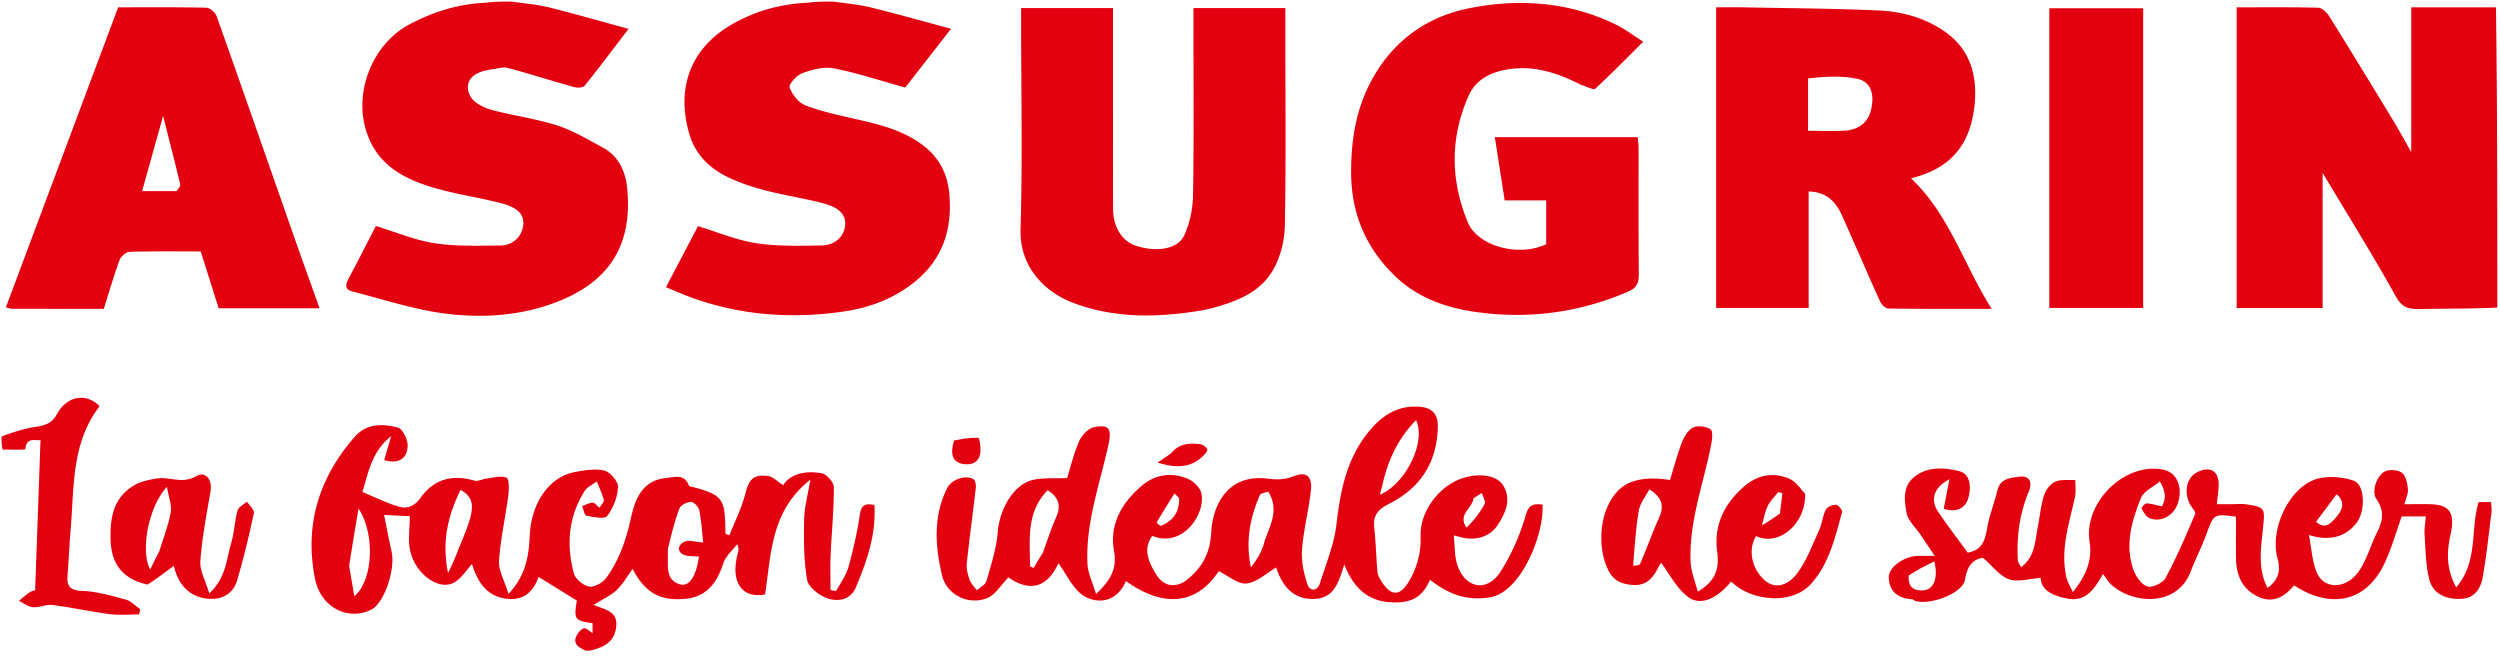 <svg xmlns="http://www.w3.org/2000/svg" width="182" height="48"><g fill="#E3000F" fill-rule="nonzero"><path d="M28.97 31.13c.347.091.733.899.707 1.356-.058.99-.759 1.293-1.707 1.007l.507-1.748c-1.42 1.152-1.627 2.557-2.097 4.071.885.366 1.744.801 2.654 1.067.59.173 1.135-.01 1.57-.626 1.018-1.44 2.386-1.713 3.945-1.266.254.073.575-.12.87-.154.492-.056 1.057-.236 1.454-.058.203.092.189.859.13 1.302-.206 1.584-.57 3.154-.673 4.742-.045.706.393 1.444.687 2.416 1.346-1.432 1.482-2.911 1.558-4.383.103-1.998 1.236-4.118 3.311-4.499.702-.129 1.474-.26 2.134-.087.422.111.995.795.974 1.194-.038.725-.348 1.522-.79 2.1-.189.248-1.004.075-1.514-.02-.079-.015-.135-.154-.186-.317l-.06-.2a2.127 2.127 0 0 0-.065-.185c.258-.089.514-.238.773-.244.152-.003.309.224.49.37.137-.235.353-.436.317-.57a5.829 5.829 0 0 0-.235-.681l-.276-.67-.134.095-.282.181c-.187.121-.362.25-.47.42-1.18 1.866-1.34 3.912-.79 5.992.11.413.695.897 1.125.97.38.064.993-.296 1.25-.651.945-1.301 1.449-2.79 1.793-4.374.297-1.364.838-2.73 2.576-2.886l.1-.01.207-.029c.519-.073 1.055-.137 1.32.584.022.061.175.083.271.108 2.157.575 2.37.85 2.39 3.093 0 .104.01.208.015.313l.28.12c.39-.987.878-1.95 1.142-2.969.281-1.083.553-1.475 1.63-1.359.39.042.743.425 1.145.673.552-.853 1.652-1.068 2.805-.863.357.064.88.654.882 1.005.005 1.652-.161 3.304-.234 4.958-.038.844-.007 1.691-.007 2.537l.406.08c.306-.578.722-1.127.895-1.743.357-1.27.645-2.566.843-3.869.106-.697.42-.784 1.048-.66.14 2.13-.542 4.082-1.345 5.995-.39.929-1.315 1.066-2.085.797-.593-.208-1.373-.81-1.466-1.341-.251-1.44-.243-2.936-.215-4.408.016-.874.263-1.743.451-2.887-2.286 1.806-2.735 4.134-3.045 6.473l-.07.54c-.057.449-.114.897-.183 1.34-1.703.323-2.53-.917-1.99-2.966.05-.19.104-.377-.038-.692-.346.459-.843.87-1.008 1.386-.442 1.385-1.194 2.424-2.695 2.586-1.925.207-3.013-.457-3.913-2.171l-.186.264-.363.535a4.73 4.73 0 0 1-.607.736c-.433.41-1.011.667-1.68 1.089.907.366 1.724.476 1.649 1.506-.076 1.037-.7 1.494-1.654 1.751-.182.073-.34.073-.574.073-.47-.236-.934-.458-.691-1.032.103-.242.327-.514.557-.592.153-.053.415.213.634.34v-.715c-1.307-.182-1.368-.28-1.143-1.649l-2.792-1.725c-.297.899-.935 1.74-2.262 1.6-1.546-.163-2.19-1.283-2.58-2.536-.375.413-.71.946-1.186 1.277-1.104.77-2.907-.468-3.31-2.23-.18-.784-.03-1.642-.03-2.528l-1.872-.089c.18.887.343 1.778.544 2.66.295 1.3-.534 3.744-1.453 4.218-1.686.87-3.696-.135-4.115-2.212-.787-3.905.265-7.355 2.873-10.343.877-1.004 2.055-.976 3.16-.684ZM7.253 29.571c-2.078 2.683-1.844 5.931-2.116 9.062-.092 1.062-.125 2.13-.218 3.192-.07.803.124 1.16 1.065 1.194 1.067.038 2.134.35 3.178.632.384.104.7.46 1.047.703l-.08.373c-.703 0-1.416.074-2.108-.015-1.413-.183-2.809-.49-4.221-.67-.455-.057-.947.201-1.409.163-.348-.029-.677-.3-1.014-.463.262-.211.512-.442.792-.625.165-.108.378-.14.389-.145l.392-10.954c-.226.14-1.003-.304-1.107.675-.004.032-.225.041-.524.043h-.272l-.144-.002-.292-.001H.329l-.13.001c-.084-.292-.084-.582-.084-.96.813-.296 1.616-.573 2.442-.693.699-.102 1.208-.232 1.6-.95.727-1.328 2.131-1.545 3.095-.56Zm96.044.037c.831.054 1.387.41 1.374 1.42-.034 2.626-1.26 4.495-3.55 5.65-.785.397-1.18.828-1.077 1.732.12 1.055.138 2.122.23 3.181.019.227.126.464.25.661.769 1.233 1.431 1.189 2.141-.093a5.926 5.926 0 0 0 .754-3.14c-.05-1.785 1.344-3.642 3.027-4.196 1.249-.411 2.55-.237 3.006.549.584 1.008.157 1.97-.42 2.849-.566.865-1.612 1.182-2.739.873-.095-.026-.19-.048-.463-.116.099.818.045 1.61.306 2.28.626 1.606 2.146 1.831 3.09.373.813-1.254 1.43-2.688 1.848-4.126.248-.856.616-.821 1.22-.776.14 2.178-1.58 6.38-3.797 6.751-1.754.294-3.102-.254-4.391-1.276-.426.976-1.027 1.571-2.227 1.643-2.074.123-3.273-.87-4.017-2.757l-.047.15-.092.295c-.357 1.125-.777 2.117-2.252 2.07-1.255-.038-2.085-.816-2.565-2.292-.698.405-1.393 1.079-2.154 1.164-.623.07-1.325-.56-2.027-.897-1.655 2.507-4.08 2.64-6.762.717-.57 1.418-1.872 1.721-2.944 1.151-.883-.469-1.377-1.668-1.967-2.445-.953 2.119-2.437 1.889-3.636 1.03-.532.535-.958 1.288-1.58 1.523-1.372.52-2.926-.268-3.26-1.686-.498-2.115-.646-4.275.372-6.328.315-.635 1.344-1 1.925-.654.137.081.19.426.165.637-.209 1.833-.464 3.66-.655 5.495-.04.388.074.814.207 1.191.1.28.343.51.522.76.242-.22.625-.4.702-.667.333-1.166.72-2.345.819-3.542.15-1.816 1.22-3.516 2.564-3.824.749-.171 1.554-.095 2.493-.137.242-.776.47-1.763.869-2.675.187-.429.657-.935 1.078-1.023 1.112-.232 1.312.12 1.062 1.259-.634 2.885-1.682 5.706-1.528 8.72.034.66.365 1.303.62 2.162 1.087-1.03 1.542-1.836 1.306-3.161-.346-1.94.609-3.542 2.073-4.76.979-.815 2.188-.96 3.358-.44.403.18.868.659.941 1.066.286 1.59-1.457 3.952-3.58 3.06-.708.971-.257 1.9.226 2.724.418.711 1.097 1.167 2.08.634 1.259-.916 1.896-2.027 1.98-3.582.112-2.122 1.274-4.32 4.147-3.935.688.092 1.243.064 1.899-.195.877-.347 1.322.034 1.215 1.023-.157 1.452-.54 2.883-.648 4.336-.062.833.125 1.727.394 2.528.169.506.71.54.908-.087l.153-.47.32-.943c.319-.943.618-1.89.73-2.858.268-2.334.69-4.557 2.132-6.48.971-1.296 2.163-2.205 3.872-2.096Zm39.309 4.683c.87.205.9 1.214.693 1.946-.247.87-.977 1.063-1.796.805l.412-2.153c-1.17.614-1.394 1.516-.813 2.375.683 1.012 1.43 1.98 2.149 2.966 1.403-.235 1.286-1.446 1.55-2.422.192-.713.44-1.411.615-2.127.212-.867.976-.891 1.59-.978.728-.103.979.381.688 1.083-.667 1.608-.895 3.288-.794 5.017.01.15.138.294.235.49 1.03-.765 1.011-1.904 1.217-2.946.15-.764.222-1.551.456-2.288.123-.387.455-.831.808-.99.423-.188.97-.098 1.463-.129-.003.414.066.843-.02 1.239-.423 1.95-1.102 3.873-.608 5.912.075.31.262.592.455 1.013.933-1.157 1.43-2.309 1.218-3.633-.465-2.884 2.568-5.875 5.398-5.27.956.205 1.407 1.277 1.024 2.434-.306.926-1.268 1.445-2.097 1.067-.24-.11-.405-.43-.543-.688-.027-.05.235-.368.358-.365.343.01.683.123 1.112.213.33-.491.287-1.149-.14-1.805-.47.391-1.164.69-1.368 1.19-.67 1.64-1.174 3.371-.585 5.152.167.508.576 1.12 1.025 1.292.337.129 1.147-.243 1.344-.61.811-1.506 1.485-3.09 2.156-4.667.035-.083-.043-.213-.142-.353l-.122-.17a1.667 1.667 0 0 1-.105-.164c-.478-.887-.255-1.945.489-2.336.94-.495 1.606-.12 1.591.917-.006.437-.082.873-.135 1.397h.997c.444.001.799-.038 1.14.012 1.443.208 1.364.309 1.217 1.804-.136 1.391-.395 2.87.338 4.283.832-.62.962-1.295.722-2.165-.604-2.193.992-5.515 3.216-5.855.763-.116 1.636-.046 2.354.222.801.3.852 2.19.197 3.048-.779 1.019-1.935 1.374-3.476.894.194.995.236 1.911.562 2.711.502 1.228 2.075 1.272 3.016.002.624-.843.894-1.942 1.378-2.897.422-.833.563-1.568-.037-2.42-.417-.594.07-1.875.734-2.07.35-.104.904-.049 1.149.174.271.247.363.76.404 1.169.031.311-.14.643-.252 1.088.696 0 1.282-.01 1.866.002 1.463.031 1.833.65 1.48 2.258-.266 1.213-.316 2.436.422 3.797 1.62-1.896 1.015-4.191 1.63-6.211h.904c.015.244.066.485.037.715-.198 1.588-.363 3.183-.642 4.758-.145.824-.595 1.536-1.582 1.574-1.043.041-2-.319-2.286-1.353-.289-1.05-.283-2.186-.363-3.287-.032-.433.054-.874.09-1.366h-1.753c-.398 1.105-.723 2.275-1.228 3.363-1.406 3.033-4.094 3.314-6.607 1.659-.688.818-1.505 1.338-2.603.832-1.157-.533-1.6-1.533-1.624-2.746-.02-1.019-.004-2.039-.004-3.083-1.633-.228-1.61-.22-2.19 1.363-.325.887-.77 1.73-1.104 2.616-.977 2.581-4.144 2.4-5.743 1.008-.232-.202-.392-.489-.652-.822-.625 1.16-1.306 2.053-2.59 1.795-.94-.19-1.888-.524-1.945-1.507-.798.056-1.626.323-2.292.102-.667-.223-1.171-.932-1.897-1.557-.632.064-1.15.488-1.312 1.568-.147.989-2.435 1.87-3.597 1.577-.096-.024-.179-.132-.27-.137-.999-.057-1.643-.547-1.687-1.563-.033-.76 1.095-1.557 2.101-1.59.07-.002.138-.004.21-.004h.361l.673.002-1.019-1.522c-.358-.535-.923-1.03-1.03-1.611-.167-.916-.314-1.973.63-2.67.976-.723 2.147-.617 3.179-.374Zm-18.075-3.028c.186.128.112.744.04 1.119-.553 2.831-1.617 5.577-1.495 8.518.03.71.328 1.408.517 2.17 1.296-.748 1.589-1.659 1.418-2.91-.266-1.947.55-3.548 2.01-4.787.94-.797 2.086-1.02 3.24-.523.446.192.77.668 1.153 1.1.067 2.137-1.886 3.866-3.564 3.077-.642.984-.309 2.497.73 3.305.638.497 1.552.37 2.292-.646.681-.936 1.096-2.072 1.581-3.141.208-.457.24-.998.466-1.442.104-.203.487-.363.738-.357.162.005.485.396.447.532l-.095.34-.185.68c-.405 1.47-.859 2.912-1.927 4.15-1.404 1.626-4.24 1.26-5.57.145-.101-.086-.205-.17-.309-.255-.95 1.187-2.171 1.796-3.082 1.15-.863-.613-1.386-1.702-2.012-2.52-.404.63-.712 1.737-2.12 1.613-.801-.07-1.347-.333-1.715-1.06-.852-1.68-.702-4.6.9-5.976.681-.585 1.833-.878 3.586-.6.281-.908.525-1.85.874-2.75.161-.415.456-.9.824-1.077.337-.162.94-.075 1.258.145ZM15.322 35.808c-.292 1.673-.613 3.35-.737 5.04-.051.694.376 1.425.65 2.354 1.242-1.168 1.242-2.482 1.589-3.638.232-.775.253-1.612.468-2.394.072-.261.45-.438.689-.653.04.063.088.128.14.193l.158.197c.128.163.231.32.203.45-.354 1.648-.745 3.292-1.228 4.906-.264.885-.984 1.369-1.937 1.335-1.159-.042-1.977-.635-2.438-1.697-.128-.296-.197-.62-.225-.71-.577.434-1.2.9-1.908 1.368-1.803-.395-2.644-1.492-2.696-3.254-.048-1.619.202-3.093 1.728-3.98.475-.276 1.063-.398 1.616-.488.938-.154 1.859.418 2.875-.166.712-.41 1.205.262 1.053 1.137Zm10.775 1.22c-.22 1.32-.443 2.653-.68 4.17l.377 2.21c1.4-1.177 1.508-4.62.303-6.38Zm114.72 3.846c-.629.306-1.21.59-1.862 1.024-.066.817.353 1.158 1.121 1.07.702-.08 1.043-.906.741-2.094ZM50.314 36.54c-.292 0-.754.226-.848.469-.348.898-.573 1.844-.845 2.964v.522c.003.802-.13 1.73.853 2.037.7.218 1.2-.552 1.412-2.018-.276-.015-.55-.011-.82-.05-.702-.1-.876-.678-.263-1.017.312-.172.82.014 1.39.046-.08-.736-.128-1.545-.283-2.332-.05-.25-.388-.62-.596-.62Zm-16.79-.877c-.886 1.841-1.389 3.71-.904 6.06.324-.692.532-1.135.753-1.742 1.113-2.638 1.432-3.614.151-4.318Zm-21.37-.217c-1.372 1.464-1.94 4.721-1.217 6.013.204-.426.39-.814.667-1.34.285-.937.651-1.86.824-2.816.092-.515-.147-1.089-.273-1.857Zm64.112.242c-1.58 1.636-1.29 3.62-1.276 5.547l.26.114c.188-.323.377-.647.669-1.1.314-.856.582-1.733.956-2.561.39-.867.212-1.485-.609-2Zm16.065.099c-.21.083-.547.11-.612.258-.736 1.668-1.046 3.403-.654 5.263.404-.532.77-1.088.938-1.699.329-1.206 1.217-2.364.328-3.822Zm27.741-.163c-.279.54-.676 1.017-.767 1.547-.22 1.27-.296 2.566-.415 4.025.175-.042.465-.033.507-.132.479-1.116.884-2.265 1.383-3.373.389-.865.216-1.487-.708-2.067Zm-12.19.268c-.17.098-.34.195-.62.404-.071.717-1.16 1.134-.502 2.117a7 7 0 0 0 1.324-1.732c.094-.177-.127-.521-.203-.789Zm-22.383.032c-.437.7-.877 1.4-1.297 2.113-.008.014.267.272.331.243.795-.36 1.34-.914 1.304-2.03l-.338-.326Zm84.608.054-1.498 2.007c.657.573 1.047.138 1.395-.254.467-.526.814-1.107.103-1.753Zm-40.656-.154c-.26.339-.586.647-.765 1.025-.206.435-.284.93-.417 1.4.403-.248.806-.497 1.313-.871l.177-1.473-.308-.081Zm-26.362-5.24c-1.319 1.349-2.054 2.912-2.476 4.832l-.163.604c1.88-.8 3.39-3.823 2.639-5.436Zm-15.718 1.75c.192.02.44.207.515.38.044.104-.175.357-.32.498-.902.879-2.007.867-3.296.462.308-.204.616-.408.982-.67.602-.74 1.36-.752 2.119-.67Zm-16.146-.456c.08.006.2.746.138 1.12-.104.623-.549.872-1.197.786-.639-.084-.88-.447-.843-1.048.012-.202.051-.403.14-.666.631-.123 1.202-.231 1.762-.192ZM181.805 22.389c-1.915.098-3.83.07-5.743.11-.791.017-1.228-.167-1.667-.956-1.675-3.015-3.505-5.944-5.307-8.954v9.84h-6.257V.535c1.998 0 3.972-.025 5.943.028.275.008.624.351.796.627 1.561 2.5 3.095 5.017 4.626 7.535.429.705.821 1.433 1.341 2.345V.533h6.17c.098 7.253.098 14.505.098 21.856ZM60.654.115c.983.139 1.886.216 2.756.43 1.86.455 3.701.98 5.826 1.551l-3.333 4.277c-1.846-.511-3.508-1.067-5.213-1.399-.717-.14-1.564.092-2.28.353-.406.147-1.005.82-.925 1.038.19.518.653 1.117 1.15 1.306 1.19.454 2.457.726 3.707 1.008 1.693.382 3.354.793 4.794 1.855 1.237.914 1.847 2.118 1.976 3.615.222 2.559-.488 4.742-2.548 6.39-1.497 1.2-3.246 1.86-5.101 2.133-3.781.557-7.516.3-11.138-1.014-.57-.206-1.123-.456-1.843-.75l2.332-4.443c1.413.429 2.798 1.018 4.24 1.24 1.563.24 3.178.19 4.769.164.967-.015 1.694-.671 1.708-1.591.014-.944-.917-1.305-1.713-1.508-1.574-.402-3.2-.62-4.75-1.089-2.145-.65-4.198-1.536-4.9-3.983-.928-3.234.045-6.178 3.166-7.951C55.037.78 56.844.287 58.83.196c.602-.08 1.166-.08 1.825-.08Zm-23.417 0c.983.139 1.887.214 2.756.43 1.858.46 3.698.994 5.766 1.557-1.202 1.571-2.175 2.874-3.197 4.138-.119.147-.523.168-.755.104-1.62-.452-3.222-.964-4.846-1.4-.339-.09-.743.053-1.116.1-.863.108-1.808.43-1.78 1.346.028.951 1 1.423 1.879 1.652 1.538.4 3.133.609 4.64 1.1 1.17.381 2.257 1.038 3.35 1.63 1.119.603 1.602 1.757 1.717 2.863.471 4.524-1.578 7.25-5.958 8.643-2.343.745-4.783.853-7.158.566-2.332-.282-4.608-1.045-6.9-1.63-.57-.146-.476-.535-.239-.974.676-1.251 1.314-2.524 1.966-3.787 1.452.441 2.837 1.033 4.28 1.255 1.562.24 3.177.174 4.768.167 1.008-.005 1.653-.743 1.688-1.608.038-.947-.914-1.296-1.708-1.498-1.574-.401-3.195-.631-4.752-1.084-2.285-.665-4.27-1.715-5.017-4.282-.834-2.866.57-6.25 3.196-7.632C31.57.847 33.387.276 35.412.196c.602-.08 1.167-.08 1.825-.08Zm87.698 20.481V.533c.703 0 1.352-.01 2.001.002 3.294.066 6.59.081 9.879.23 1.74.08 3.445.577 4.867 1.606 1.82 1.317 2.303 3.29 2.052 5.41-.328 2.76-1.716 4.49-4.61 5.2 2.772 2.623 3.816 6.238 5.866 9.504-2.676 0-5.102.013-7.526-.023-.207-.003-.496-.3-.6-.527-.934-2.066-1.828-4.15-2.752-6.22-.452-1.015-1.139-1.75-2.442-1.773v8.474h-6.735v-1.82m6.693-14.889v3.816c.984 0 1.817.039 2.645-.01.965-.057 1.7-.528 1.936-1.505.284-1.172-.025-2.062-.99-2.267-1.156-.245-2.379-.17-3.59-.034Zm-16.529.47c-1.827-.933-3.62-1.495-5.649-1.067-1.17.247-2.07.821-2.533 1.858-1.36 3.04-1.323 6.159-.068 9.203.661 1.603 3.188 2.397 5.118 1.83.19-.056.374-.132.596-.212v-3.201h-3.023l-.717-4.607h10.398c.022.247.066.51.066.773.005 3.064-.015 6.129.019 9.193.007.639-.165 1.022-.762 1.278-3.538 1.517-7.191 2.025-11.021 1.499-2.26-.31-4.308-1.037-5.952-2.615-2.139-2.051-3.21-4.576-3.209-7.588 0-2.616.438-5.042 1.86-7.313 1.596-2.549 3.94-4.047 6.721-4.605 3.638-.73 7.301-.48 10.727 1.203.635.313 1.208.754 1.958 1.23-1.175 1.17-2.305 2.33-3.498 3.422-.128.117-.626-.17-1.03-.281ZM86.866 22.696c-3.051.447-6 .41-8.807-.676-1.991-.77-3.842-2.579-3.762-5.314.146-5.01.041-10.028.041-15.043V.588h6.69v1.881c0 4.249-.004 8.497.003 12.746.003 1.296.648 2.346 1.659 2.675 1.47.478 3.038.284 3.522-.759.413-.89.626-1.946.642-2.933.068-4.178.029-8.358.029-12.537V.587h6.69v2.198c0 4.562.053 9.125-.038 13.685-.021 1.072-.322 2.251-.852 3.176-.985 1.72-2.8 2.35-4.627 2.833-.36.095-.731.145-1.19.217Zm-80.511-.21c-1.91-.002-3.72-.003-5.53-.008-.067 0-.133-.033-.397-.102L8.603.533c2.107 0 4.263-.02 6.416.028.26.006.652.342.747.609 1.912 5.378 3.786 10.77 5.674 16.157.592 1.69 1.202 3.373 1.824 5.115H15.92l-1.306-4.137c-1.702 0-3.44-.025-5.174.028-.259.008-.64.335-.736.598-.427 1.163-.77 2.357-1.15 3.556H6.356m6.517-8.574c.087-.164.28-.354.247-.49-.382-1.61-.797-3.21-1.246-4.978l-1.53 5.47c.826 0 1.583 0 2.529-.002Zm136.317 2.092V.602h6.834v21.816h-6.834v-6.413Z"/></g></svg>